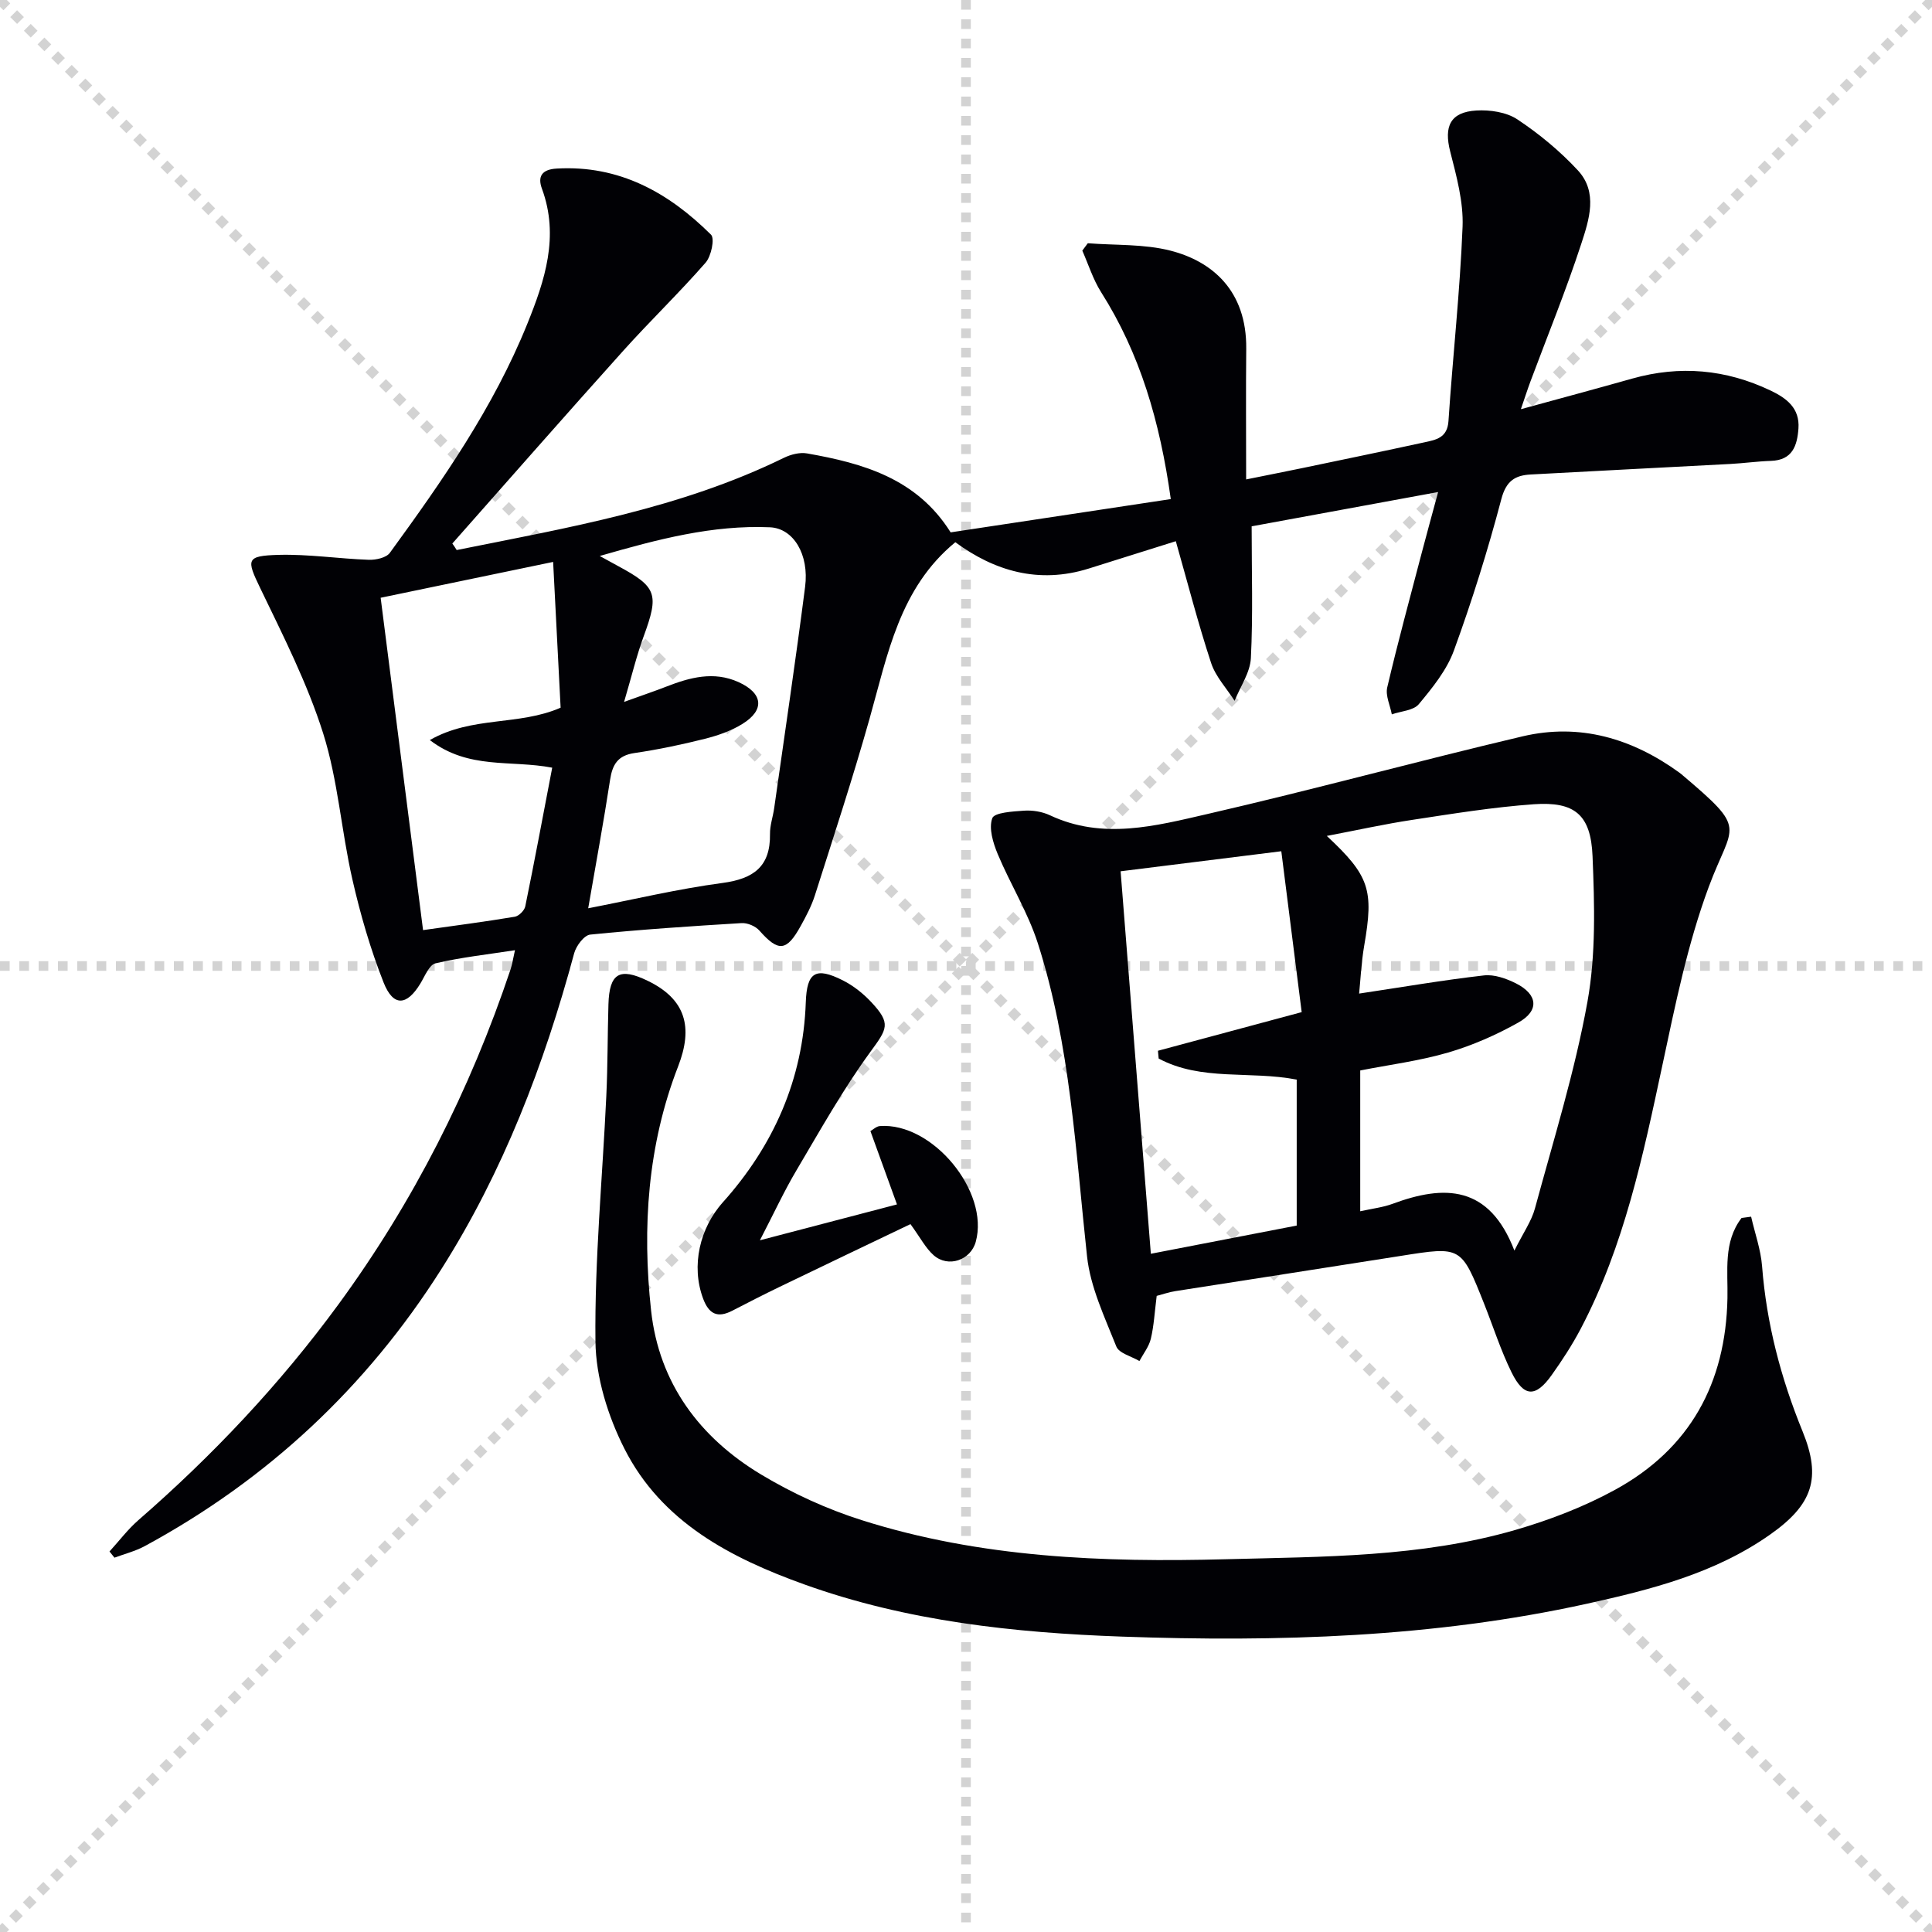 <svg enable-background="new 0 0 400 400" viewBox="0 0 400 400" xmlns="http://www.w3.org/2000/svg"><g stroke="lightgray" stroke-dasharray="1,1" stroke-width="1" transform="scale(2, 2)"><line x1="0" y1="0" x2="200" y2="200"></line><line x1="200" y1="0" x2="0" y2="200"></line><line x1="100" y1="0" x2="100" y2="200"></line><line x1="0" y1="100" x2="200" y2="100"></line></g><g fill="#010105"><path d="m94.55 113.88c23.06-4.63 46.3-8.59 67.74-19.09 1.42-.69 3.27-1.18 4.77-.92 11.65 2.04 22.77 5.2 29.76 16.35 14.99-2.27 30.08-4.55 45.58-6.89-2.26-16.13-6.37-30.13-14.44-42.86-1.66-2.63-2.61-5.71-3.88-8.58.38-.51.76-1.02 1.14-1.53 5.73.45 11.65.13 17.14 1.54 8.57 2.2 15.78 8.25 15.66 20.3-.09 8.81-.02 17.62-.02 27.06 4.24-.86 7.92-1.58 11.59-2.34 8.44-1.76 16.89-3.51 25.31-5.34 2.4-.52 4.76-.91 4.99-4.4.89-13.42 2.39-26.81 2.92-40.24.2-5.16-1.26-10.47-2.56-15.56-1.33-5.21 0-8.17 5.4-8.5 2.83-.17 6.24.33 8.51 1.84 4.53 3.01 8.83 6.57 12.52 10.55 4.21 4.54 2.32 10.25.71 15.19-3.14 9.61-6.97 18.99-10.51 28.47-.62 1.66-1.16 3.35-2 5.79 8.18-2.24 15.63-4.24 23.06-6.34 9.87-2.78 19.4-1.92 28.62 2.47 3.3 1.57 6.09 3.63 5.79 7.86-.26 3.59-1.25 6.56-5.69 6.71-2.81.09-5.62.49-8.43.64-13.78.74-27.57 1.42-41.35 2.18-3.21.18-5.05 1.33-6.04 5.08-2.79 10.58-6.07 21.07-9.82 31.35-1.48 4.07-4.44 7.72-7.27 11.12-1.11 1.33-3.68 1.44-5.59 2.11-.35-1.86-1.34-3.88-.95-5.57 2.2-9.37 4.73-18.66 7.17-27.97 1.01-3.84 2.07-7.67 3.37-12.49-13.46 2.48-26.35 4.85-38.61 7.1 0 9.45.29 18.39-.16 27.29-.15 2.99-2.19 5.89-3.37 8.84-1.66-2.61-3.94-5.01-4.87-7.86-2.69-8.17-4.83-16.51-7.3-25.19-6.12 1.92-12.08 3.8-18.05 5.67-10.4 3.25-19.57.45-27.6-5.46-11.57 9.51-14.01 23.26-17.75 36.51-3.46 12.28-7.45 24.42-11.32 36.59-.7 2.19-1.8 4.29-2.92 6.31-2.95 5.36-4.64 5.45-8.59.98-.81-.91-2.47-1.61-3.69-1.53-10.46.63-20.91 1.33-31.33 2.38-1.25.13-2.9 2.33-3.31 3.85-6.22 23.08-14.67 45.18-27.54 65.47-15.5 24.43-35.95 43.51-61.36 57.28-1.95 1.06-4.18 1.61-6.28 2.4-.34-.43-.69-.86-1.03-1.28 1.98-2.17 3.78-4.57 5.98-6.49 15.39-13.39 29.3-28.13 41.37-44.6 15.56-21.24 27.31-44.44 35.67-69.38.36-1.08.52-2.23.93-4.02-5.76.89-11.19 1.48-16.46 2.72-1.3.31-2.2 2.67-3.13 4.19-2.81 4.62-5.6 4.84-7.61-.22-2.73-6.91-4.82-14.13-6.47-21.38-2.28-10.01-2.97-20.47-6.04-30.2-3.28-10.37-8.29-20.23-13.03-30.07-2.86-5.93-2.99-6.7 3.79-6.89 6.21-.17 12.45.8 18.68 1.02 1.47.05 3.63-.42 4.37-1.45 10.89-14.94 21.46-30.1 28.44-47.37 3.64-9.01 6.68-18.14 3.04-28.02-.94-2.55.01-3.99 3.06-4.16 12.96-.75 23.17 4.97 31.95 13.69.81.81.04 4.46-1.13 5.8-5.47 6.26-11.49 12.05-17.05 18.24-11.88 13.22-23.6 26.59-35.38 39.9.33.44.62.9.9 1.35zm27.23 74.17c9.31-1.8 18.49-4 27.79-5.24 6.42-.86 9.95-3.36 9.85-10.13-.03-1.79.62-3.58.87-5.39 2.16-15.26 4.44-30.52 6.4-45.81.86-6.68-2.41-12.1-7.28-12.31-11.87-.51-23.19 2.46-35.24 5.94 1.78.98 2.77 1.53 3.77 2.07 8.08 4.34 8.53 5.82 5.32 14.58-1.45 3.94-2.43 8.06-4.05 13.56 3.92-1.42 6.35-2.23 8.73-3.16 4.89-1.91 9.83-3.25 14.94-.95 5.11 2.31 5.51 5.78.83 8.67-2.34 1.45-5.08 2.4-7.77 3.08-4.81 1.21-9.68 2.23-14.58 2.95-3.46.5-4.57 2.38-5.05 5.55-1.33 8.67-2.92 17.29-4.53 26.59zm-7.45-29.11c-8.6-1.65-17.31.45-25.34-5.72 8.8-5.02 18.36-2.9 27.08-6.7-.5-9.71-1.01-19.69-1.55-30.18-12.46 2.59-23.9 4.96-35.71 7.42 2.95 23.09 5.83 45.73 8.78 68.81 6.61-.93 12.82-1.74 18.99-2.77.84-.14 2-1.29 2.17-2.14 1.92-9.37 3.67-18.78 5.58-28.72z"/><path d="m239.48 268.3c-.42 3.33-.57 6.16-1.21 8.87-.39 1.64-1.55 3.09-2.37 4.62-1.65-.99-4.22-1.6-4.78-3.02-2.41-6.08-5.37-12.27-6.06-18.65-2.37-21.78-3.44-43.76-10.18-64.8-2.05-6.4-5.71-12.27-8.32-18.51-.96-2.31-1.88-5.32-1.12-7.41.43-1.18 4.25-1.4 6.58-1.56 1.76-.12 3.74.2 5.33.94 10.95 5.16 21.93 2.21 32.64-.25 21.83-5.02 43.44-10.94 65.25-16.08 11.85-2.79 22.69.44 32.45 7.51.13.1.27.2.4.31 13.99 11.84 10.64 10.03 5.7 23.32-4.41 11.87-6.95 24.5-9.61 36.95-4 18.71-7.9 37.4-16.89 54.53-1.77 3.37-3.87 6.59-6.08 9.69-3.29 4.6-5.72 4.52-8.25-.61-2.26-4.59-3.82-9.53-5.72-14.3-4.72-11.86-4.72-11.81-17.15-9.84-15.57 2.47-31.15 4.85-46.72 7.3-1.31.2-2.56.64-3.89.99zm74.06-9.38c1.84-3.7 3.53-6.07 4.25-8.71 3.85-14.21 8.26-28.33 10.87-42.78 1.77-9.81 1.47-20.11 1.06-30.15-.35-8.63-3.71-11.36-12.15-10.77-8.42.6-16.79 1.96-25.14 3.23-5.77.87-11.47 2.14-17.73 3.33 8.87 8.27 9.74 11.19 7.75 22.68-.62 3.61-.78 7.29-1.06 9.96 8.95-1.34 17.36-2.79 25.84-3.76 2.13-.25 4.62.64 6.62 1.64 4.56 2.3 4.89 5.66.52 8.11-4.58 2.57-9.52 4.75-14.56 6.22-5.97 1.74-12.21 2.53-18.19 3.71v29.15c2.57-.57 4.74-.81 6.72-1.55 10.68-3.96 19.97-3.92 25.2 9.69zm-48.26-82.68c-12.11 1.51-22.58 2.82-33.27 4.15 2.11 26.7 4.17 52.74 6.26 79.19 10.13-1.96 20.27-3.92 30.2-5.84 0-10.63 0-20.54 0-30.22-9.71-1.88-19.74.37-28.58-4.36-.05-.54-.1-1.07-.15-1.61 9.63-2.59 19.26-5.17 29.76-8-1.42-11.21-2.8-22.12-4.22-33.31z"/><path d="m362.55 251.9c.78 3.42 2 6.81 2.27 10.26.92 11.88 3.89 23.18 8.38 34.18 3.95 9.68 2.11 15.16-6.71 21.37-11.41 8.04-24.63 11.39-37.95 14.33-31.76 6.99-64.02 7.95-96.31 6.8-22.25-.79-44.44-3.18-65.64-10.78-15.33-5.5-29.61-12.93-37.3-28.1-3.42-6.75-5.93-14.77-6.01-22.25-.18-16.92 1.46-33.86 2.25-50.8.3-6.32.25-12.66.44-18.98.19-6.43 2.3-7.68 8.08-4.89 7.94 3.82 9.5 9.62 6.35 17.74-6.32 16.27-7.47 33.38-5.6 50.55 1.64 15.04 10.06 26.32 22.81 33.97 6.5 3.9 13.58 7.14 20.8 9.43 24.56 7.8 49.99 8.77 75.48 8.09 20.08-.53 40.31-.4 59.84-6.06 7.11-2.06 14.2-4.78 20.68-8.33 15.47-8.47 22.89-22.04 23.24-39.65.12-5.66-.89-11.64 2.92-16.61.65-.08 1.31-.18 1.98-.27z"/><path d="m157.33 256.79c9.99-2.62 18.74-4.91 28.38-7.43-1.89-5.21-3.65-10.09-5.5-15.18.54-.3 1.22-.98 1.95-1.04 10.88-.81 22.73 13.54 19.86 23.96-1.05 3.81-5.71 5.44-8.72 2.78-1.66-1.47-2.74-3.61-4.8-6.44-8.7 4.17-17.91 8.55-27.09 12.99-3.29 1.59-6.54 3.25-9.78 4.93-3.07 1.59-4.87.72-6.07-2.53-2.52-6.79-.66-14.58 4.07-19.87 10.53-11.76 16.64-25.49 17.2-41.45.22-6.21 2.01-7.39 7.66-4.54 2.17 1.09 4.21 2.71 5.88 4.49 4.19 4.47 3.34 5.52-.22 10.39-5.63 7.72-10.33 16.14-15.21 24.38-2.59 4.36-4.72 8.98-7.61 14.56z"/></g></svg>